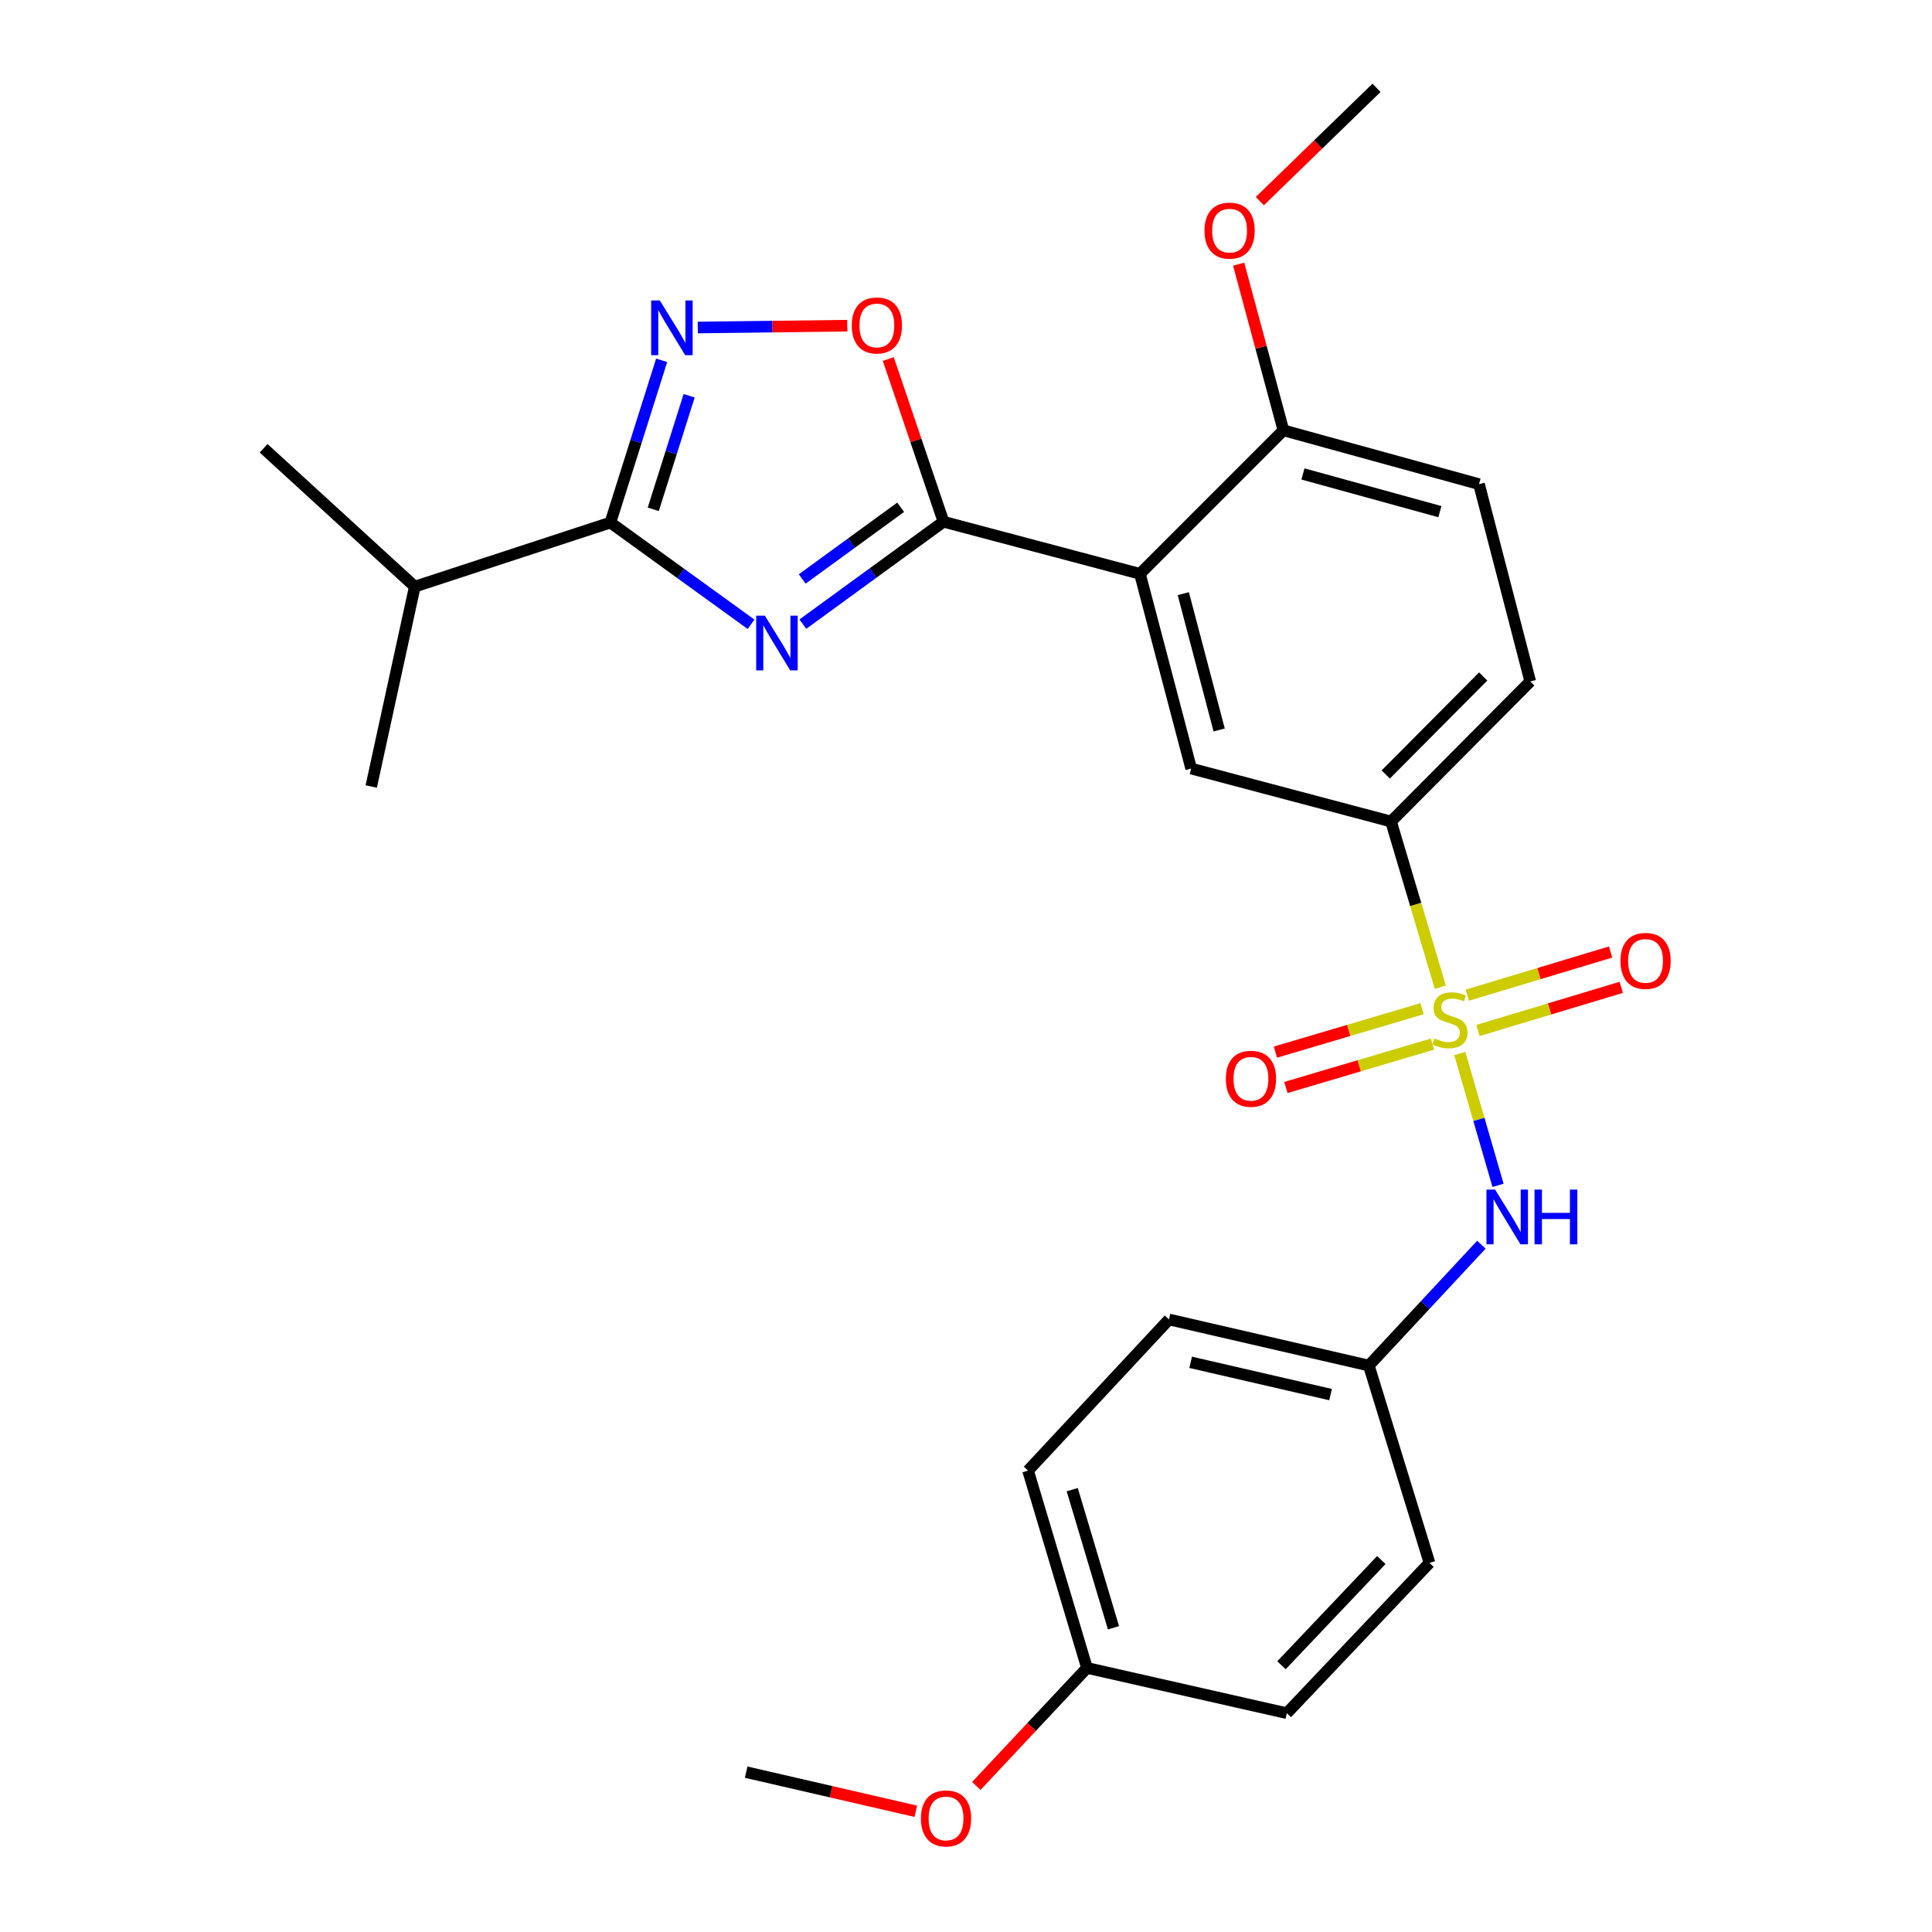 <?xml version='1.0' encoding='iso-8859-1'?>
<svg version='1.1' baseProfile='full'
              xmlns='http://www.w3.org/2000/svg'
                      xmlns:rdkit='http://www.rdkit.org/xml'
                      xmlns:xlink='http://www.w3.org/1999/xlink'
                  xml:space='preserve'
width='1000px' height='1000px' viewBox='0 0 1000 1000'>
<!-- END OF HEADER -->
<rect style='opacity:1.0;fill:#FFFFFF;stroke:none' width='1000' height='1000' x='0' y='0'> </rect>
<path class='bond-6' d='M 745.507,510.983 L 732.751,468.097' style='fill:none;fill-rule:evenodd;stroke:#CCCC00;stroke-width:6px;stroke-linecap:butt;stroke-linejoin:miter;stroke-opacity:1' />
<path class='bond-6' d='M 732.751,468.097 L 719.995,425.212' style='fill:none;fill-rule:evenodd;stroke:#000000;stroke-width:6px;stroke-linecap:butt;stroke-linejoin:miter;stroke-opacity:1' />
<path class='bond-8' d='M 755.591,545.316 L 765.487,579.427' style='fill:none;fill-rule:evenodd;stroke:#CCCC00;stroke-width:6px;stroke-linecap:butt;stroke-linejoin:miter;stroke-opacity:1' />
<path class='bond-8' d='M 765.487,579.427 L 775.383,613.537' style='fill:none;fill-rule:evenodd;stroke:#0000FF;stroke-width:6px;stroke-linecap:butt;stroke-linejoin:miter;stroke-opacity:1' />
<path class='bond-9' d='M 764.98,533.388 L 802.069,522.215' style='fill:none;fill-rule:evenodd;stroke:#CCCC00;stroke-width:6px;stroke-linecap:butt;stroke-linejoin:miter;stroke-opacity:1' />
<path class='bond-9' d='M 802.069,522.215 L 839.159,511.042' style='fill:none;fill-rule:evenodd;stroke:#FF0000;stroke-width:6px;stroke-linecap:butt;stroke-linejoin:miter;stroke-opacity:1' />
<path class='bond-9' d='M 759.472,515.105 L 796.562,503.933' style='fill:none;fill-rule:evenodd;stroke:#CCCC00;stroke-width:6px;stroke-linecap:butt;stroke-linejoin:miter;stroke-opacity:1' />
<path class='bond-9' d='M 796.562,503.933 L 833.652,492.76' style='fill:none;fill-rule:evenodd;stroke:#FF0000;stroke-width:6px;stroke-linecap:butt;stroke-linejoin:miter;stroke-opacity:1' />
<path class='bond-10' d='M 736.026,522.109 L 698.092,533.343' style='fill:none;fill-rule:evenodd;stroke:#CCCC00;stroke-width:6px;stroke-linecap:butt;stroke-linejoin:miter;stroke-opacity:1' />
<path class='bond-10' d='M 698.092,533.343 L 660.159,544.577' style='fill:none;fill-rule:evenodd;stroke:#FF0000;stroke-width:6px;stroke-linecap:butt;stroke-linejoin:miter;stroke-opacity:1' />
<path class='bond-10' d='M 741.448,540.417 L 703.514,551.651' style='fill:none;fill-rule:evenodd;stroke:#CCCC00;stroke-width:6px;stroke-linecap:butt;stroke-linejoin:miter;stroke-opacity:1' />
<path class='bond-10' d='M 703.514,551.651 L 665.581,562.885' style='fill:none;fill-rule:evenodd;stroke:#FF0000;stroke-width:6px;stroke-linecap:butt;stroke-linejoin:miter;stroke-opacity:1' />
<path class='bond-0' d='M 415.55,323.055 L 451.946,296.548' style='fill:none;fill-rule:evenodd;stroke:#0000FF;stroke-width:6px;stroke-linecap:butt;stroke-linejoin:miter;stroke-opacity:1' />
<path class='bond-0' d='M 451.946,296.548 L 488.343,270.042' style='fill:none;fill-rule:evenodd;stroke:#000000;stroke-width:6px;stroke-linecap:butt;stroke-linejoin:miter;stroke-opacity:1' />
<path class='bond-0' d='M 415.228,299.669 L 440.706,281.114' style='fill:none;fill-rule:evenodd;stroke:#0000FF;stroke-width:6px;stroke-linecap:butt;stroke-linejoin:miter;stroke-opacity:1' />
<path class='bond-0' d='M 440.706,281.114 L 466.183,262.559' style='fill:none;fill-rule:evenodd;stroke:#000000;stroke-width:6px;stroke-linecap:butt;stroke-linejoin:miter;stroke-opacity:1' />
<path class='bond-3' d='M 388.745,323.128 L 352.34,296.803' style='fill:none;fill-rule:evenodd;stroke:#0000FF;stroke-width:6px;stroke-linecap:butt;stroke-linejoin:miter;stroke-opacity:1' />
<path class='bond-3' d='M 352.34,296.803 L 315.935,270.477' style='fill:none;fill-rule:evenodd;stroke:#000000;stroke-width:6px;stroke-linecap:butt;stroke-linejoin:miter;stroke-opacity:1' />
<path class='bond-1' d='M 488.343,270.042 L 590.029,297.017' style='fill:none;fill-rule:evenodd;stroke:#000000;stroke-width:6px;stroke-linecap:butt;stroke-linejoin:miter;stroke-opacity:1' />
<path class='bond-5' d='M 488.343,270.042 L 474.063,227.931' style='fill:none;fill-rule:evenodd;stroke:#000000;stroke-width:6px;stroke-linecap:butt;stroke-linejoin:miter;stroke-opacity:1' />
<path class='bond-5' d='M 474.063,227.931 L 459.783,185.821' style='fill:none;fill-rule:evenodd;stroke:#FF0000;stroke-width:6px;stroke-linecap:butt;stroke-linejoin:miter;stroke-opacity:1' />
<path class='bond-2' d='M 590.029,297.017 L 616.548,397.801' style='fill:none;fill-rule:evenodd;stroke:#000000;stroke-width:6px;stroke-linecap:butt;stroke-linejoin:miter;stroke-opacity:1' />
<path class='bond-2' d='M 612.472,307.276 L 631.035,377.825' style='fill:none;fill-rule:evenodd;stroke:#000000;stroke-width:6px;stroke-linecap:butt;stroke-linejoin:miter;stroke-opacity:1' />
<path class='bond-28' d='M 590.029,297.017 L 664.293,222.731' style='fill:none;fill-rule:evenodd;stroke:#000000;stroke-width:6px;stroke-linecap:butt;stroke-linejoin:miter;stroke-opacity:1' />
<path class='bond-14' d='M 315.935,270.477 L 214.695,303.636' style='fill:none;fill-rule:evenodd;stroke:#000000;stroke-width:6px;stroke-linecap:butt;stroke-linejoin:miter;stroke-opacity:1' />
<path class='bond-29' d='M 315.935,270.477 L 329.203,228.486' style='fill:none;fill-rule:evenodd;stroke:#000000;stroke-width:6px;stroke-linecap:butt;stroke-linejoin:miter;stroke-opacity:1' />
<path class='bond-29' d='M 329.203,228.486 L 342.471,186.495' style='fill:none;fill-rule:evenodd;stroke:#0000FF;stroke-width:6px;stroke-linecap:butt;stroke-linejoin:miter;stroke-opacity:1' />
<path class='bond-29' d='M 338.122,263.632 L 347.41,234.238' style='fill:none;fill-rule:evenodd;stroke:#000000;stroke-width:6px;stroke-linecap:butt;stroke-linejoin:miter;stroke-opacity:1' />
<path class='bond-29' d='M 347.41,234.238 L 356.697,204.845' style='fill:none;fill-rule:evenodd;stroke:#0000FF;stroke-width:6px;stroke-linecap:butt;stroke-linejoin:miter;stroke-opacity:1' />
<path class='bond-4' d='M 361.172,169.526 L 399.861,169.047' style='fill:none;fill-rule:evenodd;stroke:#0000FF;stroke-width:6px;stroke-linecap:butt;stroke-linejoin:miter;stroke-opacity:1' />
<path class='bond-4' d='M 399.861,169.047 L 438.55,168.567' style='fill:none;fill-rule:evenodd;stroke:#FF0000;stroke-width:6px;stroke-linecap:butt;stroke-linejoin:miter;stroke-opacity:1' />
<path class='bond-7' d='M 719.995,425.212 L 616.548,397.801' style='fill:none;fill-rule:evenodd;stroke:#000000;stroke-width:6px;stroke-linecap:butt;stroke-linejoin:miter;stroke-opacity:1' />
<path class='bond-12' d='M 719.995,425.212 L 792.053,352.719' style='fill:none;fill-rule:evenodd;stroke:#000000;stroke-width:6px;stroke-linecap:butt;stroke-linejoin:miter;stroke-opacity:1' />
<path class='bond-12' d='M 717.261,400.877 L 767.702,350.132' style='fill:none;fill-rule:evenodd;stroke:#000000;stroke-width:6px;stroke-linecap:butt;stroke-linejoin:miter;stroke-opacity:1' />
<path class='bond-15' d='M 766.763,644.254 L 737.635,675.535' style='fill:none;fill-rule:evenodd;stroke:#0000FF;stroke-width:6px;stroke-linecap:butt;stroke-linejoin:miter;stroke-opacity:1' />
<path class='bond-15' d='M 737.635,675.535 L 708.507,706.816' style='fill:none;fill-rule:evenodd;stroke:#000000;stroke-width:6px;stroke-linecap:butt;stroke-linejoin:miter;stroke-opacity:1' />
<path class='bond-11' d='M 664.293,222.731 L 765.534,250.598' style='fill:none;fill-rule:evenodd;stroke:#000000;stroke-width:6px;stroke-linecap:butt;stroke-linejoin:miter;stroke-opacity:1' />
<path class='bond-11' d='M 674.412,245.32 L 745.281,264.827' style='fill:none;fill-rule:evenodd;stroke:#000000;stroke-width:6px;stroke-linecap:butt;stroke-linejoin:miter;stroke-opacity:1' />
<path class='bond-17' d='M 664.293,222.731 L 652.714,179.732' style='fill:none;fill-rule:evenodd;stroke:#000000;stroke-width:6px;stroke-linecap:butt;stroke-linejoin:miter;stroke-opacity:1' />
<path class='bond-17' d='M 652.714,179.732 L 641.134,136.733' style='fill:none;fill-rule:evenodd;stroke:#FF0000;stroke-width:6px;stroke-linecap:butt;stroke-linejoin:miter;stroke-opacity:1' />
<path class='bond-13' d='M 792.053,352.719 L 765.534,250.598' style='fill:none;fill-rule:evenodd;stroke:#000000;stroke-width:6px;stroke-linecap:butt;stroke-linejoin:miter;stroke-opacity:1' />
<path class='bond-23' d='M 214.695,303.636 L 136.441,232.024' style='fill:none;fill-rule:evenodd;stroke:#000000;stroke-width:6px;stroke-linecap:butt;stroke-linejoin:miter;stroke-opacity:1' />
<path class='bond-24' d='M 214.695,303.636 L 192.143,407.094' style='fill:none;fill-rule:evenodd;stroke:#000000;stroke-width:6px;stroke-linecap:butt;stroke-linejoin:miter;stroke-opacity:1' />
<path class='bond-18' d='M 708.507,706.816 L 739.895,808.947' style='fill:none;fill-rule:evenodd;stroke:#000000;stroke-width:6px;stroke-linecap:butt;stroke-linejoin:miter;stroke-opacity:1' />
<path class='bond-19' d='M 708.507,706.816 L 605.06,682.948' style='fill:none;fill-rule:evenodd;stroke:#000000;stroke-width:6px;stroke-linecap:butt;stroke-linejoin:miter;stroke-opacity:1' />
<path class='bond-19' d='M 688.697,721.841 L 616.284,705.134' style='fill:none;fill-rule:evenodd;stroke:#000000;stroke-width:6px;stroke-linecap:butt;stroke-linejoin:miter;stroke-opacity:1' />
<path class='bond-16' d='M 562.608,863.312 L 532.121,761.191' style='fill:none;fill-rule:evenodd;stroke:#000000;stroke-width:6px;stroke-linecap:butt;stroke-linejoin:miter;stroke-opacity:1' />
<path class='bond-16' d='M 576.331,842.532 L 554.99,771.047' style='fill:none;fill-rule:evenodd;stroke:#000000;stroke-width:6px;stroke-linecap:butt;stroke-linejoin:miter;stroke-opacity:1' />
<path class='bond-22' d='M 562.608,863.312 L 533.971,893.864' style='fill:none;fill-rule:evenodd;stroke:#000000;stroke-width:6px;stroke-linecap:butt;stroke-linejoin:miter;stroke-opacity:1' />
<path class='bond-22' d='M 533.971,893.864 L 505.335,924.416' style='fill:none;fill-rule:evenodd;stroke:#FF0000;stroke-width:6px;stroke-linecap:butt;stroke-linejoin:miter;stroke-opacity:1' />
<path class='bond-27' d='M 562.608,863.312 L 666.065,886.744' style='fill:none;fill-rule:evenodd;stroke:#000000;stroke-width:6px;stroke-linecap:butt;stroke-linejoin:miter;stroke-opacity:1' />
<path class='bond-25' d='M 652.087,104.099 L 682.286,74.777' style='fill:none;fill-rule:evenodd;stroke:#FF0000;stroke-width:6px;stroke-linecap:butt;stroke-linejoin:miter;stroke-opacity:1' />
<path class='bond-25' d='M 682.286,74.777 L 712.484,45.455' style='fill:none;fill-rule:evenodd;stroke:#000000;stroke-width:6px;stroke-linecap:butt;stroke-linejoin:miter;stroke-opacity:1' />
<path class='bond-21' d='M 739.895,808.947 L 666.065,886.744' style='fill:none;fill-rule:evenodd;stroke:#000000;stroke-width:6px;stroke-linecap:butt;stroke-linejoin:miter;stroke-opacity:1' />
<path class='bond-21' d='M 714.97,807.473 L 663.289,861.931' style='fill:none;fill-rule:evenodd;stroke:#000000;stroke-width:6px;stroke-linecap:butt;stroke-linejoin:miter;stroke-opacity:1' />
<path class='bond-20' d='M 605.06,682.948 L 532.121,761.191' style='fill:none;fill-rule:evenodd;stroke:#000000;stroke-width:6px;stroke-linecap:butt;stroke-linejoin:miter;stroke-opacity:1' />
<path class='bond-26' d='M 474.015,937.518 L 430.118,927.391' style='fill:none;fill-rule:evenodd;stroke:#FF0000;stroke-width:6px;stroke-linecap:butt;stroke-linejoin:miter;stroke-opacity:1' />
<path class='bond-26' d='M 430.118,927.391 L 386.222,917.263' style='fill:none;fill-rule:evenodd;stroke:#000000;stroke-width:6px;stroke-linecap:butt;stroke-linejoin:miter;stroke-opacity:1' />
<path  class='atom-0' d='M 742.503 537.498
Q 742.823 537.618, 744.143 538.178
Q 745.463 538.738, 746.903 539.098
Q 748.383 539.418, 749.823 539.418
Q 752.503 539.418, 754.063 538.138
Q 755.623 536.818, 755.623 534.538
Q 755.623 532.978, 754.823 532.018
Q 754.063 531.058, 752.863 530.538
Q 751.663 530.018, 749.663 529.418
Q 747.143 528.658, 745.623 527.938
Q 744.143 527.218, 743.063 525.698
Q 742.023 524.178, 742.023 521.618
Q 742.023 518.058, 744.423 515.858
Q 746.863 513.658, 751.663 513.658
Q 754.943 513.658, 758.663 515.218
L 757.743 518.298
Q 754.343 516.898, 751.783 516.898
Q 749.023 516.898, 747.503 518.058
Q 745.983 519.178, 746.023 521.138
Q 746.023 522.658, 746.783 523.578
Q 747.583 524.498, 748.703 525.018
Q 749.863 525.538, 751.783 526.138
Q 754.343 526.938, 755.863 527.738
Q 757.383 528.538, 758.463 530.178
Q 759.583 531.778, 759.583 534.538
Q 759.583 538.458, 756.943 540.578
Q 754.343 542.658, 749.983 542.658
Q 747.463 542.658, 745.543 542.098
Q 743.663 541.578, 741.423 540.658
L 742.503 537.498
' fill='#CCCC00'/>
<path  class='atom-1' d='M 395.884 318.658
L 405.164 333.658
Q 406.084 335.138, 407.564 337.818
Q 409.044 340.498, 409.124 340.658
L 409.124 318.658
L 412.884 318.658
L 412.884 346.978
L 409.004 346.978
L 399.044 330.578
Q 397.884 328.658, 396.644 326.458
Q 395.444 324.258, 395.084 323.578
L 395.084 346.978
L 391.404 346.978
L 391.404 318.658
L 395.884 318.658
' fill='#0000FF'/>
<path  class='atom-5' d='M 341.52 155.532
L 350.8 170.532
Q 351.72 172.012, 353.2 174.692
Q 354.68 177.372, 354.76 177.532
L 354.76 155.532
L 358.52 155.532
L 358.52 183.852
L 354.64 183.852
L 344.68 167.452
Q 343.52 165.532, 342.28 163.332
Q 341.08 161.132, 340.72 160.452
L 340.72 183.852
L 337.04 183.852
L 337.04 155.532
L 341.52 155.532
' fill='#0000FF'/>
<path  class='atom-6' d='M 440.868 168.457
Q 440.868 161.657, 444.228 157.857
Q 447.588 154.057, 453.868 154.057
Q 460.148 154.057, 463.508 157.857
Q 466.868 161.657, 466.868 168.457
Q 466.868 175.337, 463.468 179.257
Q 460.068 183.137, 453.868 183.137
Q 447.628 183.137, 444.228 179.257
Q 440.868 175.377, 440.868 168.457
M 453.868 179.937
Q 458.188 179.937, 460.508 177.057
Q 462.868 174.137, 462.868 168.457
Q 462.868 162.897, 460.508 160.097
Q 458.188 157.257, 453.868 157.257
Q 449.548 157.257, 447.188 160.057
Q 444.868 162.857, 444.868 168.457
Q 444.868 174.177, 447.188 177.057
Q 449.548 179.937, 453.868 179.937
' fill='#FF0000'/>
<path  class='atom-9' d='M 773.87 615.739
L 783.15 630.739
Q 784.07 632.219, 785.55 634.899
Q 787.03 637.579, 787.11 637.739
L 787.11 615.739
L 790.87 615.739
L 790.87 644.059
L 786.99 644.059
L 777.03 627.659
Q 775.87 625.739, 774.63 623.539
Q 773.43 621.339, 773.07 620.659
L 773.07 644.059
L 769.39 644.059
L 769.39 615.739
L 773.87 615.739
' fill='#0000FF'/>
<path  class='atom-9' d='M 794.27 615.739
L 798.11 615.739
L 798.11 627.779
L 812.59 627.779
L 812.59 615.739
L 816.43 615.739
L 816.43 644.059
L 812.59 644.059
L 812.59 630.979
L 798.11 630.979
L 798.11 644.059
L 794.27 644.059
L 794.27 615.739
' fill='#0000FF'/>
<path  class='atom-10' d='M 838.743 497.361
Q 838.743 490.561, 842.103 486.761
Q 845.463 482.961, 851.743 482.961
Q 858.023 482.961, 861.383 486.761
Q 864.743 490.561, 864.743 497.361
Q 864.743 504.241, 861.343 508.161
Q 857.943 512.041, 851.743 512.041
Q 845.503 512.041, 842.103 508.161
Q 838.743 504.281, 838.743 497.361
M 851.743 508.841
Q 856.063 508.841, 858.383 505.961
Q 860.743 503.041, 860.743 497.361
Q 860.743 491.801, 858.383 489.001
Q 856.063 486.161, 851.743 486.161
Q 847.423 486.161, 845.063 488.961
Q 842.743 491.761, 842.743 497.361
Q 842.743 503.081, 845.063 505.961
Q 847.423 508.841, 851.743 508.841
' fill='#FF0000'/>
<path  class='atom-11' d='M 634.491 558.366
Q 634.491 551.566, 637.851 547.766
Q 641.211 543.966, 647.491 543.966
Q 653.771 543.966, 657.131 547.766
Q 660.491 551.566, 660.491 558.366
Q 660.491 565.246, 657.091 569.166
Q 653.691 573.046, 647.491 573.046
Q 641.251 573.046, 637.851 569.166
Q 634.491 565.286, 634.491 558.366
M 647.491 569.846
Q 651.811 569.846, 654.131 566.966
Q 656.491 564.046, 656.491 558.366
Q 656.491 552.806, 654.131 550.006
Q 651.811 547.166, 647.491 547.166
Q 643.171 547.166, 640.811 549.966
Q 638.491 552.766, 638.491 558.366
Q 638.491 564.086, 640.811 566.966
Q 643.171 569.846, 647.491 569.846
' fill='#FF0000'/>
<path  class='atom-18' d='M 623.438 119.375
Q 623.438 112.575, 626.798 108.775
Q 630.158 104.975, 636.438 104.975
Q 642.718 104.975, 646.078 108.775
Q 649.438 112.575, 649.438 119.375
Q 649.438 126.255, 646.038 130.175
Q 642.638 134.055, 636.438 134.055
Q 630.198 134.055, 626.798 130.175
Q 623.438 126.295, 623.438 119.375
M 636.438 130.855
Q 640.758 130.855, 643.078 127.975
Q 645.438 125.055, 645.438 119.375
Q 645.438 113.815, 643.078 111.015
Q 640.758 108.175, 636.438 108.175
Q 632.118 108.175, 629.758 110.975
Q 627.438 113.775, 627.438 119.375
Q 627.438 125.095, 629.758 127.975
Q 632.118 130.855, 636.438 130.855
' fill='#FF0000'/>
<path  class='atom-23' d='M 476.669 941.21
Q 476.669 934.41, 480.029 930.61
Q 483.389 926.81, 489.669 926.81
Q 495.949 926.81, 499.309 930.61
Q 502.669 934.41, 502.669 941.21
Q 502.669 948.09, 499.269 952.01
Q 495.869 955.89, 489.669 955.89
Q 483.429 955.89, 480.029 952.01
Q 476.669 948.13, 476.669 941.21
M 489.669 952.69
Q 493.989 952.69, 496.309 949.81
Q 498.669 946.89, 498.669 941.21
Q 498.669 935.65, 496.309 932.85
Q 493.989 930.01, 489.669 930.01
Q 485.349 930.01, 482.989 932.81
Q 480.669 935.61, 480.669 941.21
Q 480.669 946.93, 482.989 949.81
Q 485.349 952.69, 489.669 952.69
' fill='#FF0000'/>
</svg>
